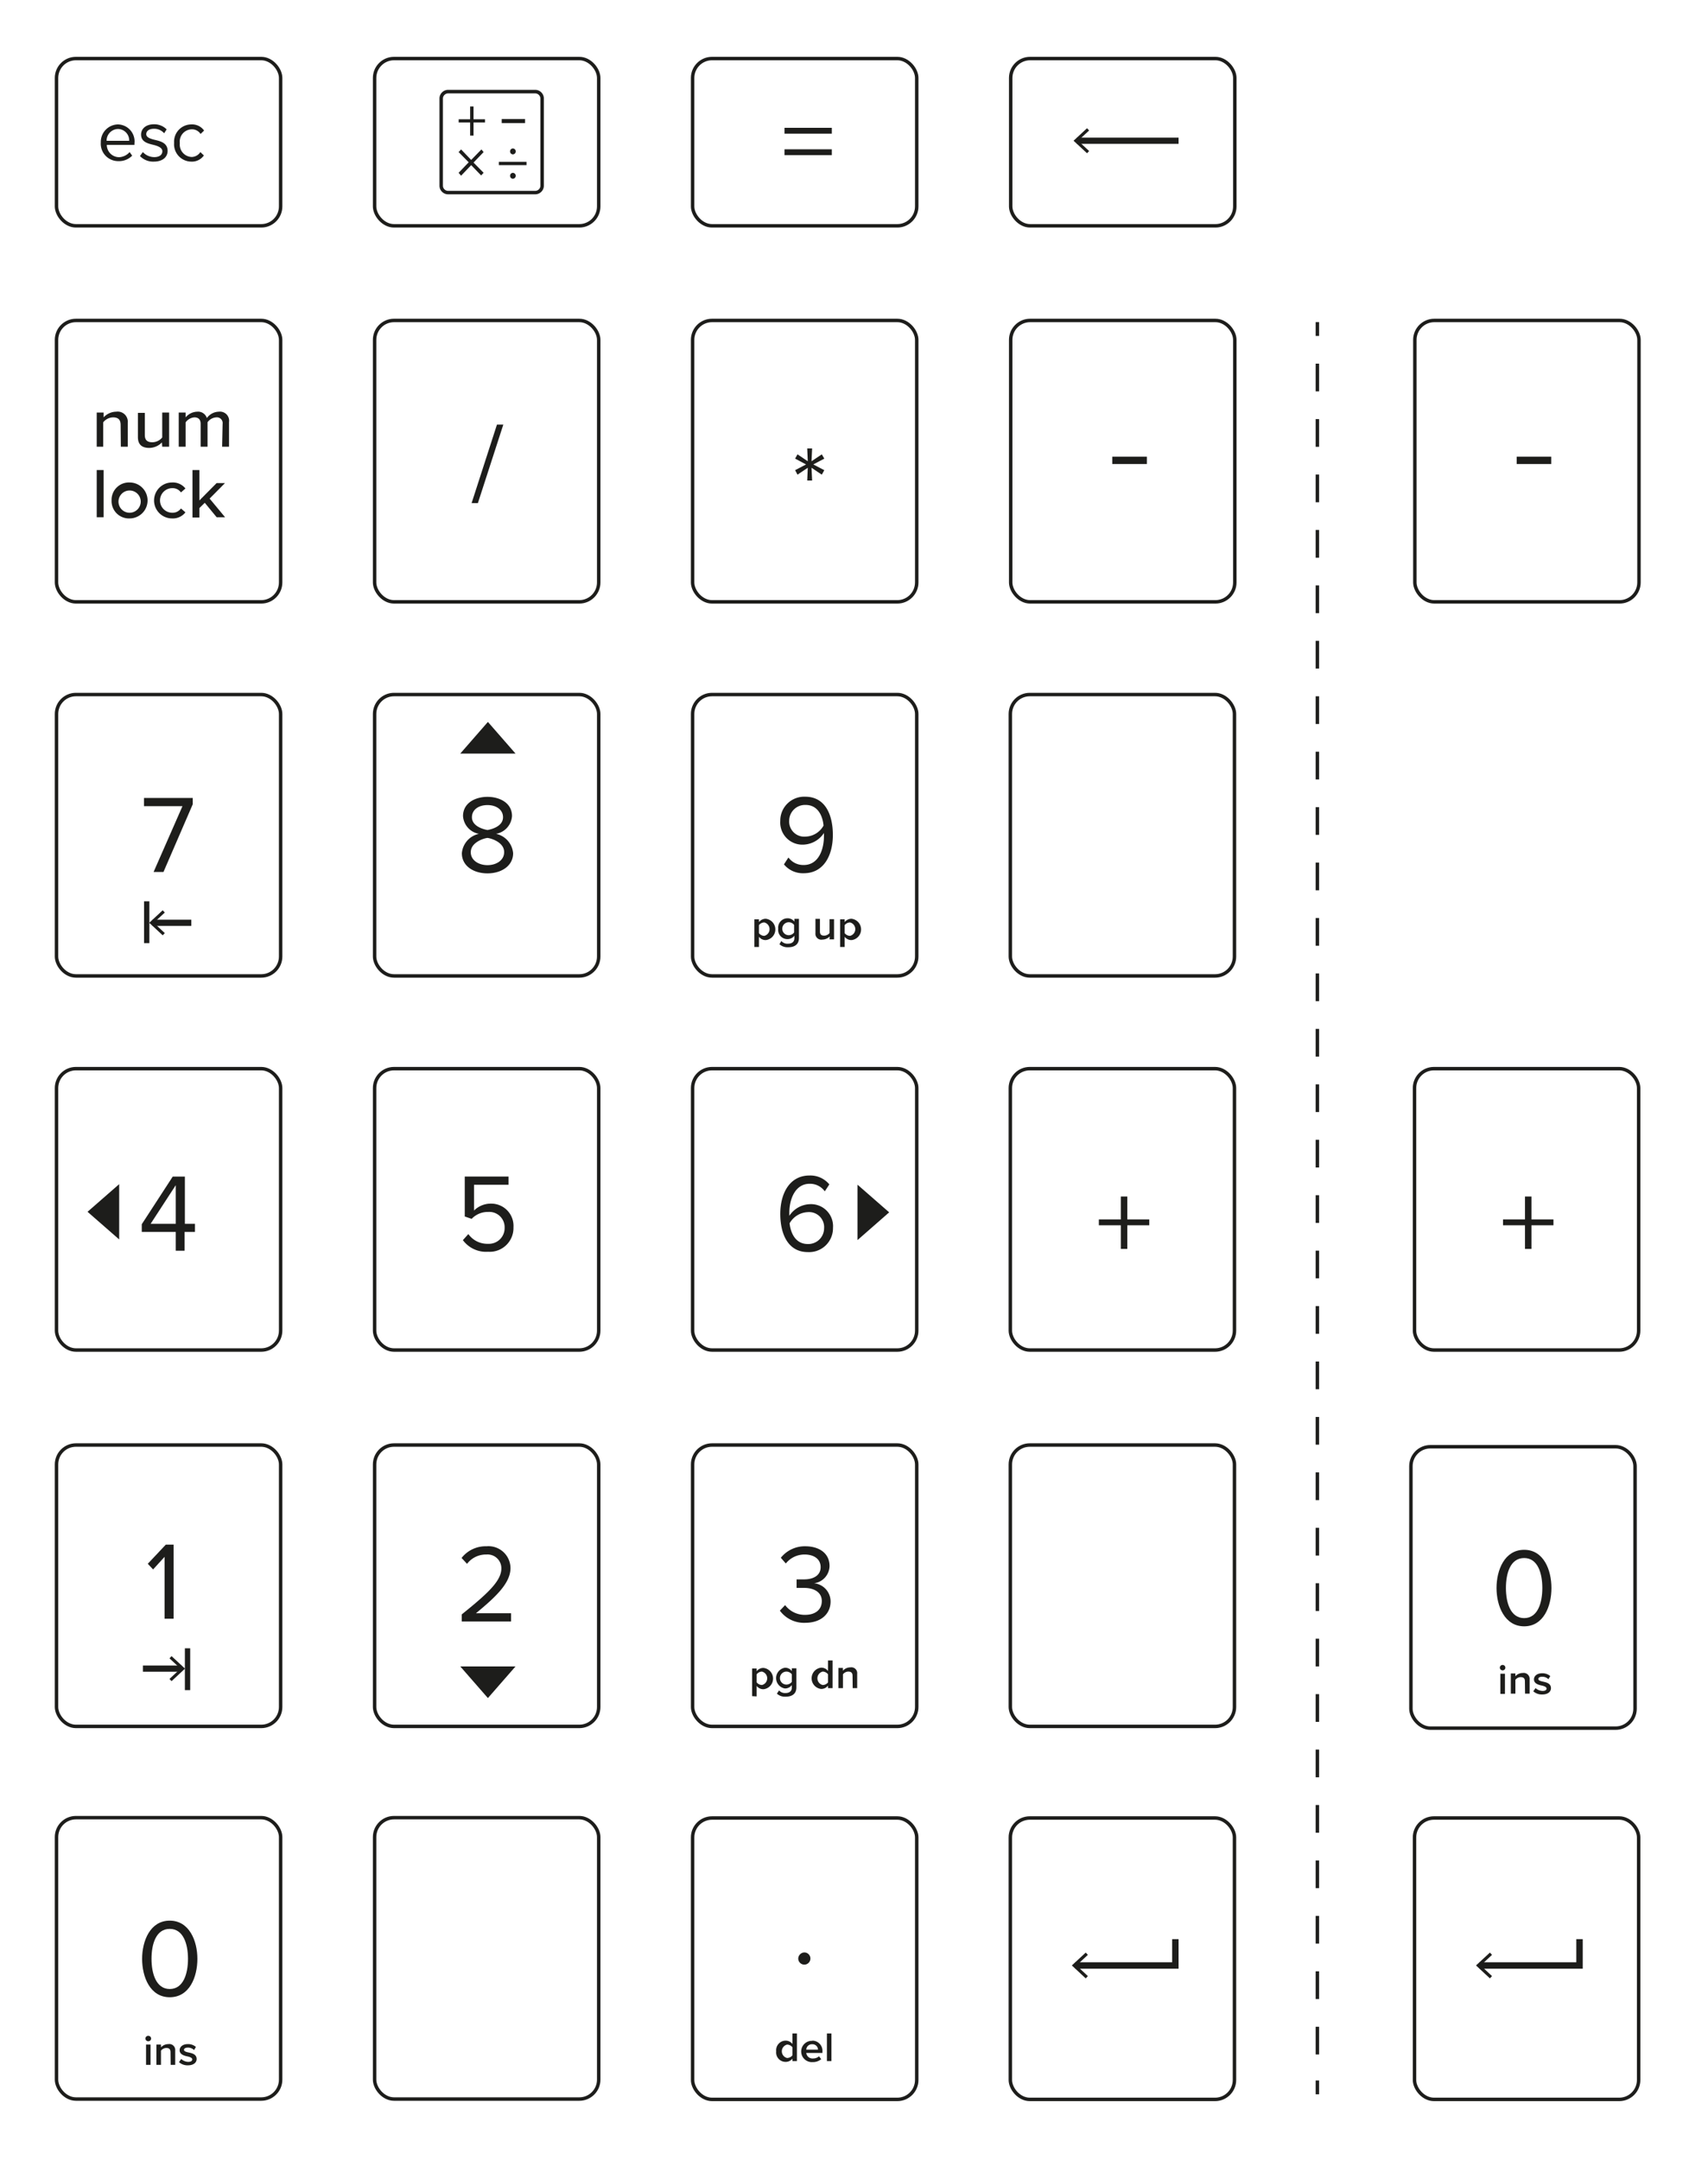 <svg xmlns="http://www.w3.org/2000/svg" viewBox="0 0 247.22 312.49"><defs><style>.cls-1{fill:#1d1d1b;}.cls-2,.cls-3,.cls-4{fill:none;stroke:#1d1d1b;stroke-miterlimit:10;stroke-width:0.5px;}.cls-4{stroke-dasharray:4.01 4.01;}</style></defs><g id="napisy"><path class="cls-1" d="M17.46,61.47c0-.82-.43-1.09-1.1-1.09a1.86,1.86,0,0,0-1.42.72v3.53H14V59.68h1v.7a2.51,2.51,0,0,1,1.83-.82,1.46,1.46,0,0,1,1.66,1.6v3.47h-1Z"/><path class="cls-1" d="M23.44,64a2.57,2.57,0,0,1-1.84.8c-1.1,0-1.64-.53-1.64-1.57v-3.5h1v3.19c0,.82.43,1.06,1.09,1.06a1.86,1.86,0,0,0,1.43-.69V59.68h1v4.95h-1Z"/><path class="cls-1" d="M32.22,61.33a.83.83,0,0,0-.9-.95,1.65,1.65,0,0,0-1.28.71v3.54h-1v-3.3c0-.57-.25-.95-.91-.95a1.71,1.71,0,0,0-1.26.72v3.53h-1V59.68h1v.7a2.25,2.25,0,0,1,1.67-.82,1.33,1.33,0,0,1,1.4.92,2.2,2.2,0,0,1,1.74-.92,1.32,1.32,0,0,1,1.47,1.5v3.57h-1Z"/><path class="cls-1" d="M14,68h1v6.83H14Z"/><path class="cls-1" d="M16.15,72.39a2.51,2.51,0,0,1,2.61-2.59,2.6,2.6,0,1,1,0,5.2A2.51,2.51,0,0,1,16.15,72.39Zm4.21,0a1.61,1.61,0,1,0-1.6,1.79A1.62,1.62,0,0,0,20.36,72.39Z"/><path class="cls-1" d="M24.9,69.8a2.32,2.32,0,0,1,1.94.87l-.65.57a1.46,1.46,0,0,0-1.25-.62,1.78,1.78,0,0,0,0,3.56,1.48,1.48,0,0,0,1.25-.62l.65.56A2.29,2.29,0,0,1,24.9,75a2.6,2.6,0,1,1,0-5.2Z"/><path class="cls-1" d="M29.64,72.74l-.78.76v1.37h-1V68h1v4.4l2.49-2.51h1.21l-2.22,2.24,2.24,2.7H31.36Z"/><path class="cls-1" d="M26.41,116.63H20.84v-1.19H27.9v.91l-4.24,9.8H22.23Z"/><path class="cls-1" d="M71.93,61.43h.92L69.17,72.79h-.91Z"/><path class="cls-1" d="M68.54,19.62h-.49v-1.9H66.39v-.47h1.66V15.4h.49v1.85H70.2v.47H68.54Z"/><path class="cls-1" d="M66.74,25.42,66.38,25l1.46-1.52L66.38,22l.36-.38,1.46,1.52,1.48-1.52L70,22l-1.46,1.52L70,25l-.36.38L68.2,23.89Z"/><path class="cls-1" d="M72.21,23.41h4v.48h-4Zm1.62-1.51a.41.41,0,0,1,.4-.42.42.42,0,0,1,.42.42.42.42,0,0,1-.42.43A.41.41,0,0,1,73.83,21.9Zm0,3.53a.41.41,0,0,1,.4-.42.42.42,0,0,1,.42.42.43.43,0,0,1-.42.43A.42.42,0,0,1,73.83,25.43Z"/><path class="cls-1" d="M72.62,17.22H76v.59H72.62Z"/><path class="cls-1" d="M113.55,18.49h6.85v.85h-6.85Zm0,3.11h6.85v.84h-6.85Z"/><path class="cls-1" d="M116.92,67.67l-1.49,1-.34-.65,1.58-.83-1.58-.84.34-.62,1.49,1-.08-1.85h.71l-.09,1.85,1.49-1,.36.62-1.59.84,1.59.83-.36.65-1.49-1,.09,1.85h-.71Z"/><path class="cls-1" d="M161,66.07h5v1.06h-5Z"/><path class="cls-1" d="M163.17,180.68h-.94v-3.42h-3.18v-.84h3.18V173.1h.94v3.32h3.18v.84h-3.18Z"/><path class="cls-1" d="M116.45,282.46a.88.88,0,1,1-.91.88A.91.91,0,0,1,116.45,282.46Z"/><path class="cls-1" d="M69.32,120.63a2.79,2.79,0,0,1-2.3-2.57c0-1.93,1.82-2.78,3.54-2.78s3.55.85,3.55,2.78a2.8,2.8,0,0,1-2.31,2.57,3.14,3.14,0,0,1,2.47,2.81c0,1.81-1.68,2.91-3.71,2.91s-3.71-1.08-3.71-2.91A3.14,3.14,0,0,1,69.32,120.63Zm1.24.59c-.64.08-2.42.68-2.42,2.07,0,1.16,1.13,1.87,2.42,1.87s2.41-.71,2.41-1.87C73,121.9,71.2,121.3,70.56,121.22Zm0-4.75c-1.26,0-2.25.65-2.25,1.76,0,1.3,1.63,1.74,2.25,1.85.64-.11,2.25-.55,2.25-1.85C72.81,117.12,71.8,116.47,70.56,116.47Z"/><path class="cls-1" d="M114.12,124.05a2.65,2.65,0,0,0,2.22,1.09c2.1,0,2.92-2.17,2.92-4.19,0-.15,0-.29,0-.44a3.71,3.71,0,0,1-2.92,1.68,3.2,3.2,0,0,1-3.4-3.43,3.46,3.46,0,0,1,3.61-3.5c2.91,0,4,2.62,4,5.54s-1.3,5.53-4.21,5.53a3.54,3.54,0,0,1-2.87-1.28Zm2.49-7.6a2.29,2.29,0,0,0-2.38,2.27,2.18,2.18,0,0,0,2.39,2.31,3.07,3.07,0,0,0,2.58-1.59C119.09,118.1,118.41,116.45,116.61,116.45Z"/><path class="cls-1" d="M25.44,178.22H20.52v-1.11L25,170.22h1.76v6.83h1.46v1.17H26.72v2.72H25.44Zm-3.64-1.17h3.64v-5.59Z"/><path class="cls-1" d="M67.79,178.53a3.36,3.36,0,0,0,2.86,1.41,2.27,2.27,0,0,0,2.39-2.3,2.22,2.22,0,0,0-2.38-2.31,3.22,3.22,0,0,0-2.39,1l-1-.34v-5.78h6.34v1.19h-5v3.73a3.42,3.42,0,0,1,2.42-1,3.22,3.22,0,0,1,3.29,3.43,3.44,3.44,0,0,1-3.67,3.53A4.17,4.17,0,0,1,67,179.41Z"/><path class="cls-1" d="M117.17,170.06a3.55,3.55,0,0,1,2.87,1.29l-.66,1a2.61,2.61,0,0,0-2.21-1.09c-2,0-2.92,2.1-2.92,4.21,0,.14,0,.27,0,.42a3.7,3.7,0,0,1,2.94-1.68,3.19,3.19,0,0,1,3.38,3.43,3.46,3.46,0,0,1-3.63,3.5c-2.89,0-4-2.62-4-5.53S114.26,170.06,117.17,170.06Zm-.28,5.3a3.18,3.18,0,0,0-2.6,1.61c.13,1.33.81,3,2.61,3a2.28,2.28,0,0,0,2.38-2.26A2.18,2.18,0,0,0,116.89,175.36Z"/><path class="cls-1" d="M23.82,225.23l-1.66,1.82-.77-.82L24,223.46h1.13v10.72H23.82Z"/><path class="cls-1" d="M21.05,294.91a.4.4,0,0,1,.41-.39.4.4,0,0,1,.41.39.4.4,0,0,1-.41.4A.41.41,0,0,1,21.05,294.91Zm.09.88h.65v2.93h-.65Z"/><path class="cls-1" d="M24.68,296.89c0-.46-.23-.61-.6-.61a1,1,0,0,0-.78.39v2.05h-.66v-2.93h.66v.4a1.45,1.45,0,0,1,1.06-.47.86.86,0,0,1,1,.94v2.06h-.66Z"/><path class="cls-1" d="M26.23,297.87a1.54,1.54,0,0,0,1,.42c.4,0,.6-.14.6-.36s-.32-.35-.69-.43-1.14-.24-1.14-.89c0-.48.43-.89,1.19-.89a1.72,1.72,0,0,1,1.17.41l-.27.45a1.24,1.24,0,0,0-.9-.35c-.34,0-.56.12-.56.32s.3.31.66.38c.52.11,1.17.26,1.17.95,0,.51-.45.91-1.26.91a1.85,1.85,0,0,1-1.29-.46Z"/><path class="cls-1" d="M114.7,297.82a1.23,1.23,0,0,1-1,.47,1.36,1.36,0,0,1-1.35-1.53,1.38,1.38,0,0,1,1.35-1.54,1.24,1.24,0,0,1,1,.48v-1.52h.65v4h-.65Zm0-1.64a1,1,0,0,0-.78-.39,1,1,0,0,0,0,1.94,1,1,0,0,0,.78-.39Z"/><path class="cls-1" d="M117.55,295.22a1.47,1.47,0,0,1,1.49,1.6V297H116.7a.91.91,0,0,0,1,.8,1.27,1.27,0,0,0,.85-.32l.31.42a1.82,1.82,0,0,1-1.23.42,1.54,1.54,0,1,1,0-3.07Zm-.85,1.3h1.7a.8.8,0,0,0-.85-.78A.82.82,0,0,0,116.7,296.52Z"/><path class="cls-1" d="M119.69,294.18h.65v4h-.65Z"/><path class="cls-1" d="M108.86,245.38v-4h.66v.4a1.21,1.21,0,0,1,1-.48,1.55,1.55,0,0,1,0,3.08,1.21,1.21,0,0,1-1-.48v1.52Zm1.43-3.55a1,1,0,0,0-.77.39v1.16a1,1,0,0,0,.77.39,1,1,0,0,0,0-1.94Z"/><path class="cls-1" d="M112.76,244.55a1.15,1.15,0,0,0,.95.38c.44,0,.9-.19.9-.79v-.36a1.22,1.22,0,0,1-1,.49,1.52,1.52,0,0,1,0-3,1.21,1.21,0,0,1,1,.48v-.4h.66v2.77c0,1.06-.81,1.34-1.56,1.34a1.73,1.73,0,0,1-1.26-.44Zm1.85-2.33a1,1,0,0,0-.78-.39.94.94,0,0,0,0,1.88,1,1,0,0,0,.78-.4Z"/><path class="cls-1" d="M119.85,243.86a1.24,1.24,0,0,1-1,.48,1.55,1.55,0,0,1,0-3.08,1.21,1.21,0,0,1,1,.48v-1.52h.66v4h-.66Zm0-1.64a1,1,0,0,0-.78-.39,1,1,0,0,0,0,1.94,1,1,0,0,0,.78-.38Z"/><path class="cls-1" d="M123.4,242.43c0-.45-.24-.6-.61-.6a1,1,0,0,0-.78.39v2h-.65v-2.92H122v.4a1.46,1.46,0,0,1,1.07-.48.85.85,0,0,1,1,.94v2.06h-.65Z"/><path class="cls-1" d="M109.19,137v-4h.66v.4a1.24,1.24,0,0,1,1-.48,1.55,1.55,0,0,1,0,3.08,1.21,1.21,0,0,1-1-.48V137Zm1.44-3.55a1,1,0,0,0-.78.39V135a1,1,0,0,0,.78.39,1,1,0,0,0,0-1.94Z"/><path class="cls-1" d="M113.09,136.14a1.18,1.18,0,0,0,1,.38c.43,0,.89-.19.89-.79v-.36a1.24,1.24,0,0,1-1,.49,1.33,1.33,0,0,1-1.34-1.5,1.35,1.35,0,0,1,1.34-1.51,1.21,1.21,0,0,1,1,.48v-.4h.66v2.77c0,1.06-.81,1.34-1.55,1.34a1.75,1.75,0,0,1-1.27-.44Zm1.85-2.33a1,1,0,0,0-.77-.39.94.94,0,0,0,0,1.88,1,1,0,0,0,.77-.4Z"/><path class="cls-1" d="M120.1,135.47a1.51,1.51,0,0,1-1.07.46.85.85,0,0,1-1-.93v-2.07h.65v1.84c0,.45.24.59.61.59a1,1,0,0,0,.78-.38v-2h.65v2.92h-.65Z"/><path class="cls-1" d="M121.6,137v-4h.66v.4a1.24,1.24,0,0,1,1-.48,1.55,1.55,0,0,1,0,3.08,1.21,1.21,0,0,1-1-.48V137Zm1.44-3.55a1,1,0,0,0-.78.39V135a1,1,0,0,0,.78.39,1,1,0,0,0,0-1.94Z"/><path class="cls-1" d="M66.83,233.56c3.72-3,5.74-4.82,5.74-6.67a2,2,0,0,0-2.16-2,3.44,3.44,0,0,0-2.81,1.35l-.79-.85a4.41,4.41,0,0,1,3.6-1.69,3.19,3.19,0,0,1,3.48,3.15c0,2.19-2.14,4.18-5,6.54h5.08v1.19H66.83Z"/><path class="cls-1" d="M24.57,277.86c2.82,0,4,2.91,4,5.53s-1.14,5.55-4,5.55-4-2.95-4-5.55S21.73,277.86,24.57,277.86Zm0,1.19c-2,0-2.64,2.21-2.64,4.34s.67,4.36,2.64,4.36,2.64-2.22,2.64-4.36S26.54,279.05,24.57,279.05Z"/><path class="cls-1" d="M217.09,241.26a.4.4,0,0,1,.41-.39.39.39,0,1,1,0,.78A.4.4,0,0,1,217.09,241.26Zm.08.88h.66v2.92h-.66Z"/><path class="cls-1" d="M220.72,243.23c0-.45-.24-.6-.61-.6a1,1,0,0,0-.77.39v2h-.66v-2.92h.66v.4a1.43,1.43,0,0,1,1.06-.47.86.86,0,0,1,1,.93v2.06h-.66Z"/><path class="cls-1" d="M222.26,244.22a1.63,1.63,0,0,0,1,.41c.39,0,.59-.13.59-.35s-.31-.35-.68-.43-1.14-.24-1.14-.89c0-.48.42-.89,1.19-.89a1.72,1.72,0,0,1,1.17.41l-.27.45a1.25,1.25,0,0,0-.9-.36c-.34,0-.56.13-.56.33s.3.3.66.38c.52.11,1.17.26,1.17.95,0,.51-.45.91-1.26.91a1.88,1.88,0,0,1-1.3-.46Z"/><path class="cls-1" d="M220.61,224.21c2.82,0,3.95,2.91,3.95,5.53s-1.13,5.54-3.95,5.54-4-2.94-4-5.54S217.77,224.21,220.61,224.21Zm0,1.19c-2,0-2.64,2.2-2.64,4.34s.67,4.35,2.64,4.35,2.63-2.21,2.63-4.35S222.58,225.4,220.61,225.4Z"/><path class="cls-1" d="M113.64,232.21a3.54,3.54,0,0,0,2.89,1.41c1.51,0,2.42-.77,2.42-2s-1.06-1.9-2.58-1.9c-.43,0-.91,0-1.07,0v-1.23c.17,0,.66,0,1.07,0,1.31,0,2.41-.53,2.41-1.77s-1.06-1.83-2.31-1.83a3.46,3.46,0,0,0-2.73,1.3l-.72-.83a4.44,4.44,0,0,1,3.54-1.66c2,0,3.51,1,3.51,2.86a2.57,2.57,0,0,1-2.24,2.49,2.65,2.65,0,0,1,2.39,2.64c0,1.78-1.38,3.08-3.66,3.08a4.33,4.33,0,0,1-3.68-1.76Z"/><path class="cls-1" d="M17.07,18a2.46,2.46,0,0,1,2.39,2.76v.2h-4a1.78,1.78,0,0,0,1.79,1.78A2.12,2.12,0,0,0,18.76,22l.37.52a2.65,2.65,0,0,1-2,.79,2.52,2.52,0,0,1-2.54-2.71A2.53,2.53,0,0,1,17.07,18Zm-1.64,2.37H18.7a1.65,1.65,0,0,0-1.64-1.71A1.69,1.69,0,0,0,15.43,20.32Z"/><path class="cls-1" d="M20.68,22a2.24,2.24,0,0,0,1.65.73c.76,0,1.17-.35,1.17-.85s-.61-.75-1.28-.92c-.84-.2-1.8-.43-1.8-1.5,0-.8.67-1.48,1.85-1.48a2.5,2.5,0,0,1,1.85.74l-.36.56a1.9,1.9,0,0,0-1.49-.65c-.68,0-1.1.32-1.1.78s.57.66,1.22.82c.86.2,1.87.45,1.87,1.6,0,.86-.68,1.55-2,1.55a2.6,2.6,0,0,1-2-.81Z"/><path class="cls-1" d="M27.71,18a2.11,2.11,0,0,1,1.83.89l-.51.49a1.47,1.47,0,0,0-1.27-.67,1.77,1.77,0,0,0-1.73,2,1.79,1.79,0,0,0,1.73,2A1.52,1.52,0,0,0,29,22l.51.49a2.11,2.11,0,0,1-1.83.89,2.51,2.51,0,0,1-2.48-2.71A2.5,2.5,0,0,1,27.71,18Z"/><polygon class="cls-1" points="70.62 104.44 66.62 109.02 74.62 109.02 70.62 104.44"/><polygon class="cls-1" points="70.62 245.66 74.62 241.08 66.62 241.08 70.62 245.66"/><polygon class="cls-1" points="128.7 175.39 124.12 171.39 124.12 179.4 128.7 175.39"/><polygon class="cls-1" points="12.67 175.31 17.25 179.31 17.25 171.31 12.67 175.31"/><rect class="cls-1" x="155.87" y="19.91" width="14.72" height="0.9"/><polygon class="cls-1" points="157.34 18.55 157.64 18.88 156.04 20.36 157.64 21.85 157.34 22.17 155.39 20.36 157.34 18.55"/><rect class="cls-1" x="22.08" y="133.05" width="5.61" height="0.9"/><polygon class="cls-1" points="23.55 131.69 23.85 132.02 22.25 133.5 23.85 134.99 23.55 135.31 21.6 133.5 23.55 131.69"/><polygon class="cls-1" points="170.59 284.81 155.63 284.81 155.63 283.88 169.66 283.88 169.66 280.54 170.59 280.54 170.59 284.81"/><polygon class="cls-1" points="157.15 282.48 157.46 282.81 155.81 284.34 157.46 285.88 157.15 286.21 155.14 284.34 157.15 282.48"/><path class="cls-1" d="M219.53,66.07h5v1.06h-5Z"/><path class="cls-1" d="M221.67,180.68h-.94v-3.42h-3.18v-.84h3.18V173.1h.94v3.32h3.18v.84h-3.18Z"/><polygon class="cls-1" points="229.09 284.81 214.13 284.81 214.13 283.88 228.16 283.88 228.16 280.54 229.09 280.54 229.09 284.81"/><polygon class="cls-1" points="215.65 282.48 215.96 282.81 214.31 284.34 215.96 285.88 215.65 286.21 213.64 284.34 215.65 282.48"/><rect class="cls-1" x="20.85" y="130.39" width="0.77" height="6.05"/><rect class="cls-1" x="20.69" y="240.95" width="5.61" height="0.9"/><polygon class="cls-1" points="24.83 243.21 24.53 242.89 26.13 241.4 24.53 239.91 24.83 239.59 26.78 241.4 24.83 243.21"/><rect class="cls-1" x="26.76" y="238.47" width="0.77" height="6.05" transform="translate(54.29 482.98) rotate(180)"/><path class="cls-1" d="M77.47,28.11H64.86a1.25,1.25,0,0,1-1.25-1.25V14.26A1.25,1.25,0,0,1,64.86,13H77.47a1.25,1.25,0,0,1,1.25,1.25v12.6A1.25,1.25,0,0,1,77.47,28.11ZM64.86,13.51a.76.76,0,0,0-.75.75v12.6a.75.75,0,0,0,.75.75H77.47a.75.75,0,0,0,.75-.75V14.26a.76.76,0,0,0-.75-.75Z"/></g><g id="obrys"><rect class="cls-2" x="8.18" y="100.48" width="32.44" height="40.71" rx="2.81"/><rect class="cls-2" x="54.22" y="100.48" width="32.44" height="40.71" rx="2.81"/><rect class="cls-2" x="100.25" y="100.48" width="32.44" height="40.71" rx="2.81"/><rect class="cls-2" x="8.18" y="154.6" width="32.44" height="40.71" rx="2.81"/><rect class="cls-2" x="54.22" y="154.6" width="32.44" height="40.71" rx="2.81"/><rect class="cls-2" x="100.25" y="154.6" width="32.44" height="40.71" rx="2.81"/><rect class="cls-2" x="146.24" y="100.48" width="32.44" height="40.71" rx="2.81"/><rect class="cls-2" x="146.24" y="154.6" width="32.44" height="40.71" rx="2.81"/><rect class="cls-2" x="8.18" y="209.05" width="32.44" height="40.71" rx="2.81"/><rect class="cls-2" x="54.22" y="209.05" width="32.44" height="40.71" rx="2.81"/><rect class="cls-2" x="8.18" y="262.96" width="32.44" height="40.71" rx="2.81"/><rect class="cls-2" x="204.22" y="209.3" width="32.44" height="40.71" rx="2.81"/><rect class="cls-2" x="54.22" y="262.96" width="32.44" height="40.71" rx="2.81"/><rect class="cls-2" x="100.25" y="209.05" width="32.44" height="40.71" rx="2.81"/><rect class="cls-2" x="100.25" y="263.01" width="32.44" height="40.71" rx="2.81"/><rect class="cls-2" x="146.24" y="209.05" width="32.44" height="40.71" rx="2.81"/><rect class="cls-2" x="146.24" y="263.01" width="32.44" height="40.71" rx="2.81"/><rect class="cls-2" x="8.18" y="46.36" width="32.44" height="40.71" rx="2.81"/><rect class="cls-2" x="54.22" y="46.36" width="32.44" height="40.71" rx="2.81"/><rect class="cls-2" x="100.25" y="46.36" width="32.44" height="40.71" rx="2.81"/><rect class="cls-2" x="146.29" y="46.36" width="32.44" height="40.71" rx="2.81"/><rect class="cls-2" x="204.74" y="154.6" width="32.44" height="40.71" rx="2.81"/><rect class="cls-2" x="204.74" y="263.01" width="32.44" height="40.71" rx="2.81"/><rect class="cls-2" x="204.79" y="46.36" width="32.44" height="40.71" rx="2.81"/><rect class="cls-2" x="8.18" y="8.47" width="32.44" height="24.2" rx="2.81"/><rect class="cls-2" x="54.22" y="8.47" width="32.44" height="24.2" rx="2.81"/><rect class="cls-2" x="100.25" y="8.47" width="32.44" height="24.2" rx="2.81"/><rect class="cls-2" x="146.29" y="8.47" width="32.44" height="24.2" rx="2.81"/><line class="cls-3" x1="190.68" y1="46.6" x2="190.68" y2="48.6"/><line class="cls-4" x1="190.68" y1="52.61" x2="190.68" y2="298.97"/><line class="cls-3" x1="190.68" y1="300.98" x2="190.68" y2="302.98"/></g></svg>